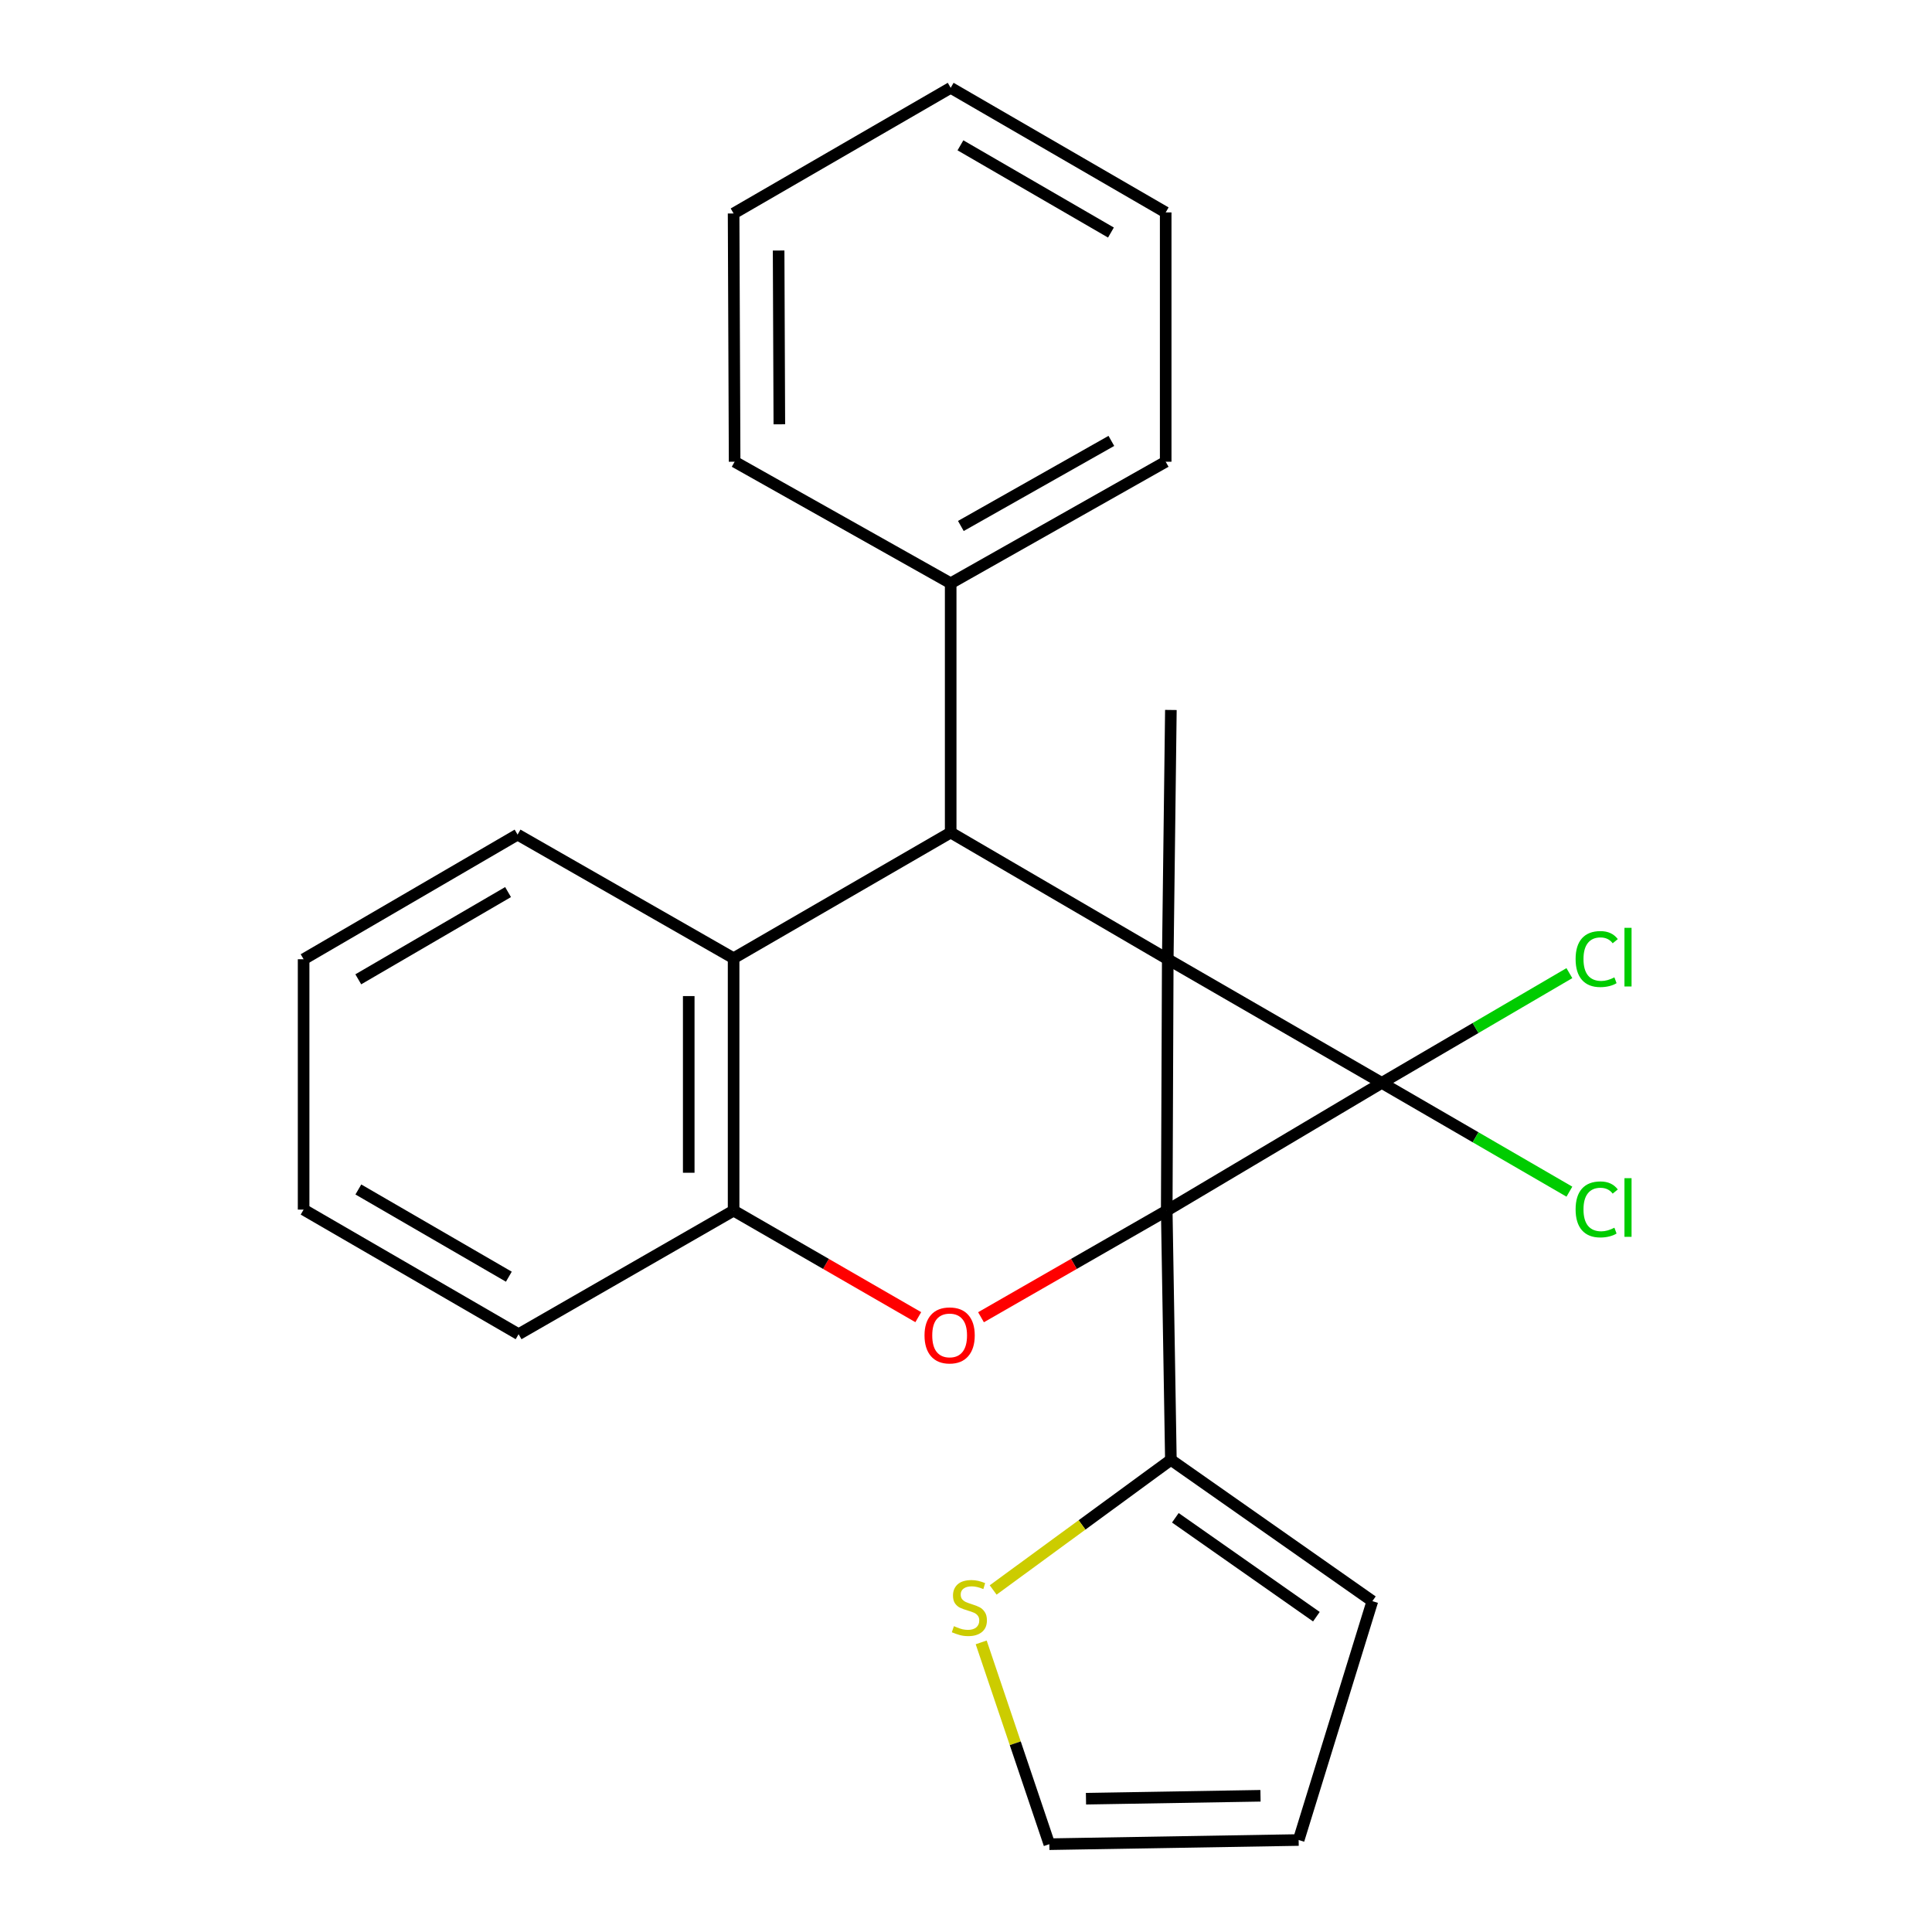 <?xml version='1.0' encoding='iso-8859-1'?>
<svg version='1.1' baseProfile='full'
              xmlns='http://www.w3.org/2000/svg'
                      xmlns:rdkit='http://www.rdkit.org/xml'
                      xmlns:xlink='http://www.w3.org/1999/xlink'
                  xml:space='preserve'
width='1000px' height='1000px' viewBox='0 0 1000 1000'>
<!-- END OF HEADER -->
<rect style='opacity:1.0;fill:#FFFFFF;stroke:none' width='1000' height='1000' x='0' y='0'> </rect>
<path class='bond-0' d='M 603.901,626.615 L 604.43,496.504' style='fill:none;fill-rule:evenodd;stroke:#000000;stroke-width:6px;stroke-linecap:butt;stroke-linejoin:miter;stroke-opacity:1' />
<path class='bond-1' d='M 603.901,626.615 L 715.202,560.495' style='fill:none;fill-rule:evenodd;stroke:#000000;stroke-width:6px;stroke-linecap:butt;stroke-linejoin:miter;stroke-opacity:1' />
<path class='bond-2' d='M 603.901,626.615 L 555.835,654.208' style='fill:none;fill-rule:evenodd;stroke:#000000;stroke-width:6px;stroke-linecap:butt;stroke-linejoin:miter;stroke-opacity:1' />
<path class='bond-2' d='M 555.835,654.208 L 507.768,681.801' style='fill:none;fill-rule:evenodd;stroke:#FF0000;stroke-width:6px;stroke-linecap:butt;stroke-linejoin:miter;stroke-opacity:1' />
<path class='bond-4' d='M 603.901,626.615 L 606.043,755.617' style='fill:none;fill-rule:evenodd;stroke:#000000;stroke-width:6px;stroke-linecap:butt;stroke-linejoin:miter;stroke-opacity:1' />
<path class='bond-3' d='M 604.43,496.504 L 492.071,430.925' style='fill:none;fill-rule:evenodd;stroke:#000000;stroke-width:6px;stroke-linecap:butt;stroke-linejoin:miter;stroke-opacity:1' />
<path class='bond-12' d='M 604.43,496.504 L 606.043,367.476' style='fill:none;fill-rule:evenodd;stroke:#000000;stroke-width:6px;stroke-linecap:butt;stroke-linejoin:miter;stroke-opacity:1' />
<path class='bond-24' d='M 604.43,496.504 L 715.202,560.495' style='fill:none;fill-rule:evenodd;stroke:#000000;stroke-width:6px;stroke-linecap:butt;stroke-linejoin:miter;stroke-opacity:1' />
<path class='bond-8' d='M 715.202,560.495 L 763.756,532.094' style='fill:none;fill-rule:evenodd;stroke:#000000;stroke-width:6px;stroke-linecap:butt;stroke-linejoin:miter;stroke-opacity:1' />
<path class='bond-8' d='M 763.756,532.094 L 812.31,503.692' style='fill:none;fill-rule:evenodd;stroke:#00CC00;stroke-width:6px;stroke-linecap:butt;stroke-linejoin:miter;stroke-opacity:1' />
<path class='bond-9' d='M 715.202,560.495 L 763.76,588.651' style='fill:none;fill-rule:evenodd;stroke:#000000;stroke-width:6px;stroke-linecap:butt;stroke-linejoin:miter;stroke-opacity:1' />
<path class='bond-9' d='M 763.76,588.651 L 812.317,616.806' style='fill:none;fill-rule:evenodd;stroke:#00CC00;stroke-width:6px;stroke-linecap:butt;stroke-linejoin:miter;stroke-opacity:1' />
<path class='bond-6' d='M 475.302,681.761 L 427.507,654.188' style='fill:none;fill-rule:evenodd;stroke:#FF0000;stroke-width:6px;stroke-linecap:butt;stroke-linejoin:miter;stroke-opacity:1' />
<path class='bond-6' d='M 427.507,654.188 L 379.712,626.615' style='fill:none;fill-rule:evenodd;stroke:#000000;stroke-width:6px;stroke-linecap:butt;stroke-linejoin:miter;stroke-opacity:1' />
<path class='bond-10' d='M 492.071,430.925 L 492.071,301.898' style='fill:none;fill-rule:evenodd;stroke:#000000;stroke-width:6px;stroke-linecap:butt;stroke-linejoin:miter;stroke-opacity:1' />
<path class='bond-26' d='M 492.071,430.925 L 379.712,495.975' style='fill:none;fill-rule:evenodd;stroke:#000000;stroke-width:6px;stroke-linecap:butt;stroke-linejoin:miter;stroke-opacity:1' />
<path class='bond-7' d='M 606.043,755.617 L 560.051,789.292' style='fill:none;fill-rule:evenodd;stroke:#000000;stroke-width:6px;stroke-linecap:butt;stroke-linejoin:miter;stroke-opacity:1' />
<path class='bond-7' d='M 560.051,789.292 L 514.059,822.967' style='fill:none;fill-rule:evenodd;stroke:#CCCC00;stroke-width:6px;stroke-linecap:butt;stroke-linejoin:miter;stroke-opacity:1' />
<path class='bond-11' d='M 606.043,755.617 L 710.338,828.756' style='fill:none;fill-rule:evenodd;stroke:#000000;stroke-width:6px;stroke-linecap:butt;stroke-linejoin:miter;stroke-opacity:1' />
<path class='bond-11' d='M 608.354,785.602 L 681.361,836.799' style='fill:none;fill-rule:evenodd;stroke:#000000;stroke-width:6px;stroke-linecap:butt;stroke-linejoin:miter;stroke-opacity:1' />
<path class='bond-5' d='M 379.712,495.975 L 379.712,626.615' style='fill:none;fill-rule:evenodd;stroke:#000000;stroke-width:6px;stroke-linecap:butt;stroke-linejoin:miter;stroke-opacity:1' />
<path class='bond-5' d='M 356.489,515.571 L 356.489,607.019' style='fill:none;fill-rule:evenodd;stroke:#000000;stroke-width:6px;stroke-linecap:butt;stroke-linejoin:miter;stroke-opacity:1' />
<path class='bond-15' d='M 379.712,495.975 L 267.895,431.996' style='fill:none;fill-rule:evenodd;stroke:#000000;stroke-width:6px;stroke-linecap:butt;stroke-linejoin:miter;stroke-opacity:1' />
<path class='bond-16' d='M 379.712,626.615 L 268.424,690.581' style='fill:none;fill-rule:evenodd;stroke:#000000;stroke-width:6px;stroke-linecap:butt;stroke-linejoin:miter;stroke-opacity:1' />
<path class='bond-13' d='M 507.864,850.095 L 525.499,902.32' style='fill:none;fill-rule:evenodd;stroke:#CCCC00;stroke-width:6px;stroke-linecap:butt;stroke-linejoin:miter;stroke-opacity:1' />
<path class='bond-13' d='M 525.499,902.32 L 543.135,954.545' style='fill:none;fill-rule:evenodd;stroke:#000000;stroke-width:6px;stroke-linecap:butt;stroke-linejoin:miter;stroke-opacity:1' />
<path class='bond-17' d='M 492.071,301.898 L 603.359,238.99' style='fill:none;fill-rule:evenodd;stroke:#000000;stroke-width:6px;stroke-linecap:butt;stroke-linejoin:miter;stroke-opacity:1' />
<path class='bond-17' d='M 497.337,272.245 L 575.238,228.21' style='fill:none;fill-rule:evenodd;stroke:#000000;stroke-width:6px;stroke-linecap:butt;stroke-linejoin:miter;stroke-opacity:1' />
<path class='bond-18' d='M 492.071,301.898 L 380.241,238.99' style='fill:none;fill-rule:evenodd;stroke:#000000;stroke-width:6px;stroke-linecap:butt;stroke-linejoin:miter;stroke-opacity:1' />
<path class='bond-14' d='M 710.338,828.756 L 672.176,952.391' style='fill:none;fill-rule:evenodd;stroke:#000000;stroke-width:6px;stroke-linecap:butt;stroke-linejoin:miter;stroke-opacity:1' />
<path class='bond-25' d='M 543.135,954.545 L 672.176,952.391' style='fill:none;fill-rule:evenodd;stroke:#000000;stroke-width:6px;stroke-linecap:butt;stroke-linejoin:miter;stroke-opacity:1' />
<path class='bond-25' d='M 562.103,931.003 L 652.432,929.495' style='fill:none;fill-rule:evenodd;stroke:#000000;stroke-width:6px;stroke-linecap:butt;stroke-linejoin:miter;stroke-opacity:1' />
<path class='bond-19' d='M 267.895,431.996 L 157.148,496.504' style='fill:none;fill-rule:evenodd;stroke:#000000;stroke-width:6px;stroke-linecap:butt;stroke-linejoin:miter;stroke-opacity:1' />
<path class='bond-19' d='M 262.971,461.739 L 185.449,506.894' style='fill:none;fill-rule:evenodd;stroke:#000000;stroke-width:6px;stroke-linecap:butt;stroke-linejoin:miter;stroke-opacity:1' />
<path class='bond-20' d='M 268.424,690.581 L 157.148,626.086' style='fill:none;fill-rule:evenodd;stroke:#000000;stroke-width:6px;stroke-linecap:butt;stroke-linejoin:miter;stroke-opacity:1' />
<path class='bond-20' d='M 263.377,660.815 L 185.485,615.669' style='fill:none;fill-rule:evenodd;stroke:#000000;stroke-width:6px;stroke-linecap:butt;stroke-linejoin:miter;stroke-opacity:1' />
<path class='bond-22' d='M 603.359,238.99 L 603.359,109.949' style='fill:none;fill-rule:evenodd;stroke:#000000;stroke-width:6px;stroke-linecap:butt;stroke-linejoin:miter;stroke-opacity:1' />
<path class='bond-21' d='M 380.241,238.99 L 379.712,110.491' style='fill:none;fill-rule:evenodd;stroke:#000000;stroke-width:6px;stroke-linecap:butt;stroke-linejoin:miter;stroke-opacity:1' />
<path class='bond-21' d='M 403.384,219.619 L 403.014,129.67' style='fill:none;fill-rule:evenodd;stroke:#000000;stroke-width:6px;stroke-linecap:butt;stroke-linejoin:miter;stroke-opacity:1' />
<path class='bond-27' d='M 157.148,496.504 L 157.148,626.086' style='fill:none;fill-rule:evenodd;stroke:#000000;stroke-width:6px;stroke-linecap:butt;stroke-linejoin:miter;stroke-opacity:1' />
<path class='bond-23' d='M 379.712,110.491 L 492.071,45.455' style='fill:none;fill-rule:evenodd;stroke:#000000;stroke-width:6px;stroke-linecap:butt;stroke-linejoin:miter;stroke-opacity:1' />
<path class='bond-28' d='M 603.359,109.949 L 492.071,45.455' style='fill:none;fill-rule:evenodd;stroke:#000000;stroke-width:6px;stroke-linecap:butt;stroke-linejoin:miter;stroke-opacity:1' />
<path class='bond-28' d='M 575.022,120.367 L 497.12,75.221' style='fill:none;fill-rule:evenodd;stroke:#000000;stroke-width:6px;stroke-linecap:butt;stroke-linejoin:miter;stroke-opacity:1' />
<path  class='atom-3' d='M 478.529 691.203
Q 478.529 684.403, 481.889 680.603
Q 485.249 676.803, 491.529 676.803
Q 497.809 676.803, 501.169 680.603
Q 504.529 684.403, 504.529 691.203
Q 504.529 698.083, 501.129 702.003
Q 497.729 705.883, 491.529 705.883
Q 485.289 705.883, 481.889 702.003
Q 478.529 698.123, 478.529 691.203
M 491.529 702.683
Q 495.849 702.683, 498.169 699.803
Q 500.529 696.883, 500.529 691.203
Q 500.529 685.643, 498.169 682.843
Q 495.849 680.003, 491.529 680.003
Q 487.209 680.003, 484.849 682.803
Q 482.529 685.603, 482.529 691.203
Q 482.529 696.923, 484.849 699.803
Q 487.209 702.683, 491.529 702.683
' fill='#FF0000'/>
<path  class='atom-8' d='M 493.747 841.701
Q 494.067 841.821, 495.387 842.381
Q 496.707 842.941, 498.147 843.301
Q 499.627 843.621, 501.067 843.621
Q 503.747 843.621, 505.307 842.341
Q 506.867 841.021, 506.867 838.741
Q 506.867 837.181, 506.067 836.221
Q 505.307 835.261, 504.107 834.741
Q 502.907 834.221, 500.907 833.621
Q 498.387 832.861, 496.867 832.141
Q 495.387 831.421, 494.307 829.901
Q 493.267 828.381, 493.267 825.821
Q 493.267 822.261, 495.667 820.061
Q 498.107 817.861, 502.907 817.861
Q 506.187 817.861, 509.907 819.421
L 508.987 822.501
Q 505.587 821.101, 503.027 821.101
Q 500.267 821.101, 498.747 822.261
Q 497.227 823.381, 497.267 825.341
Q 497.267 826.861, 498.027 827.781
Q 498.827 828.701, 499.947 829.221
Q 501.107 829.741, 503.027 830.341
Q 505.587 831.141, 507.107 831.941
Q 508.627 832.741, 509.707 834.381
Q 510.827 835.981, 510.827 838.741
Q 510.827 842.661, 508.187 844.781
Q 505.587 846.861, 501.227 846.861
Q 498.707 846.861, 496.787 846.301
Q 494.907 845.781, 492.667 844.861
L 493.747 841.701
' fill='#CCCC00'/>
<path  class='atom-9' d='M 815.532 496.4
Q 815.532 489.36, 818.812 485.68
Q 822.132 481.96, 828.412 481.96
Q 834.252 481.96, 837.372 486.08
L 834.732 488.24
Q 832.452 485.24, 828.412 485.24
Q 824.132 485.24, 821.852 488.12
Q 819.612 490.96, 819.612 496.4
Q 819.612 502, 821.932 504.88
Q 824.292 507.76, 828.852 507.76
Q 831.972 507.76, 835.612 505.88
L 836.732 508.88
Q 835.252 509.84, 833.012 510.4
Q 830.772 510.96, 828.292 510.96
Q 822.132 510.96, 818.812 507.2
Q 815.532 503.44, 815.532 496.4
' fill='#00CC00'/>
<path  class='atom-9' d='M 840.812 480.24
L 844.492 480.24
L 844.492 510.6
L 840.812 510.6
L 840.812 480.24
' fill='#00CC00'/>
<path  class='atom-10' d='M 815.532 625.983
Q 815.532 618.943, 818.812 615.263
Q 822.132 611.543, 828.412 611.543
Q 834.252 611.543, 837.372 615.663
L 834.732 617.823
Q 832.452 614.823, 828.412 614.823
Q 824.132 614.823, 821.852 617.703
Q 819.612 620.543, 819.612 625.983
Q 819.612 631.583, 821.932 634.463
Q 824.292 637.343, 828.852 637.343
Q 831.972 637.343, 835.612 635.463
L 836.732 638.463
Q 835.252 639.423, 833.012 639.983
Q 830.772 640.543, 828.292 640.543
Q 822.132 640.543, 818.812 636.783
Q 815.532 633.023, 815.532 625.983
' fill='#00CC00'/>
<path  class='atom-10' d='M 840.812 609.823
L 844.492 609.823
L 844.492 640.183
L 840.812 640.183
L 840.812 609.823
' fill='#00CC00'/>
</svg>
